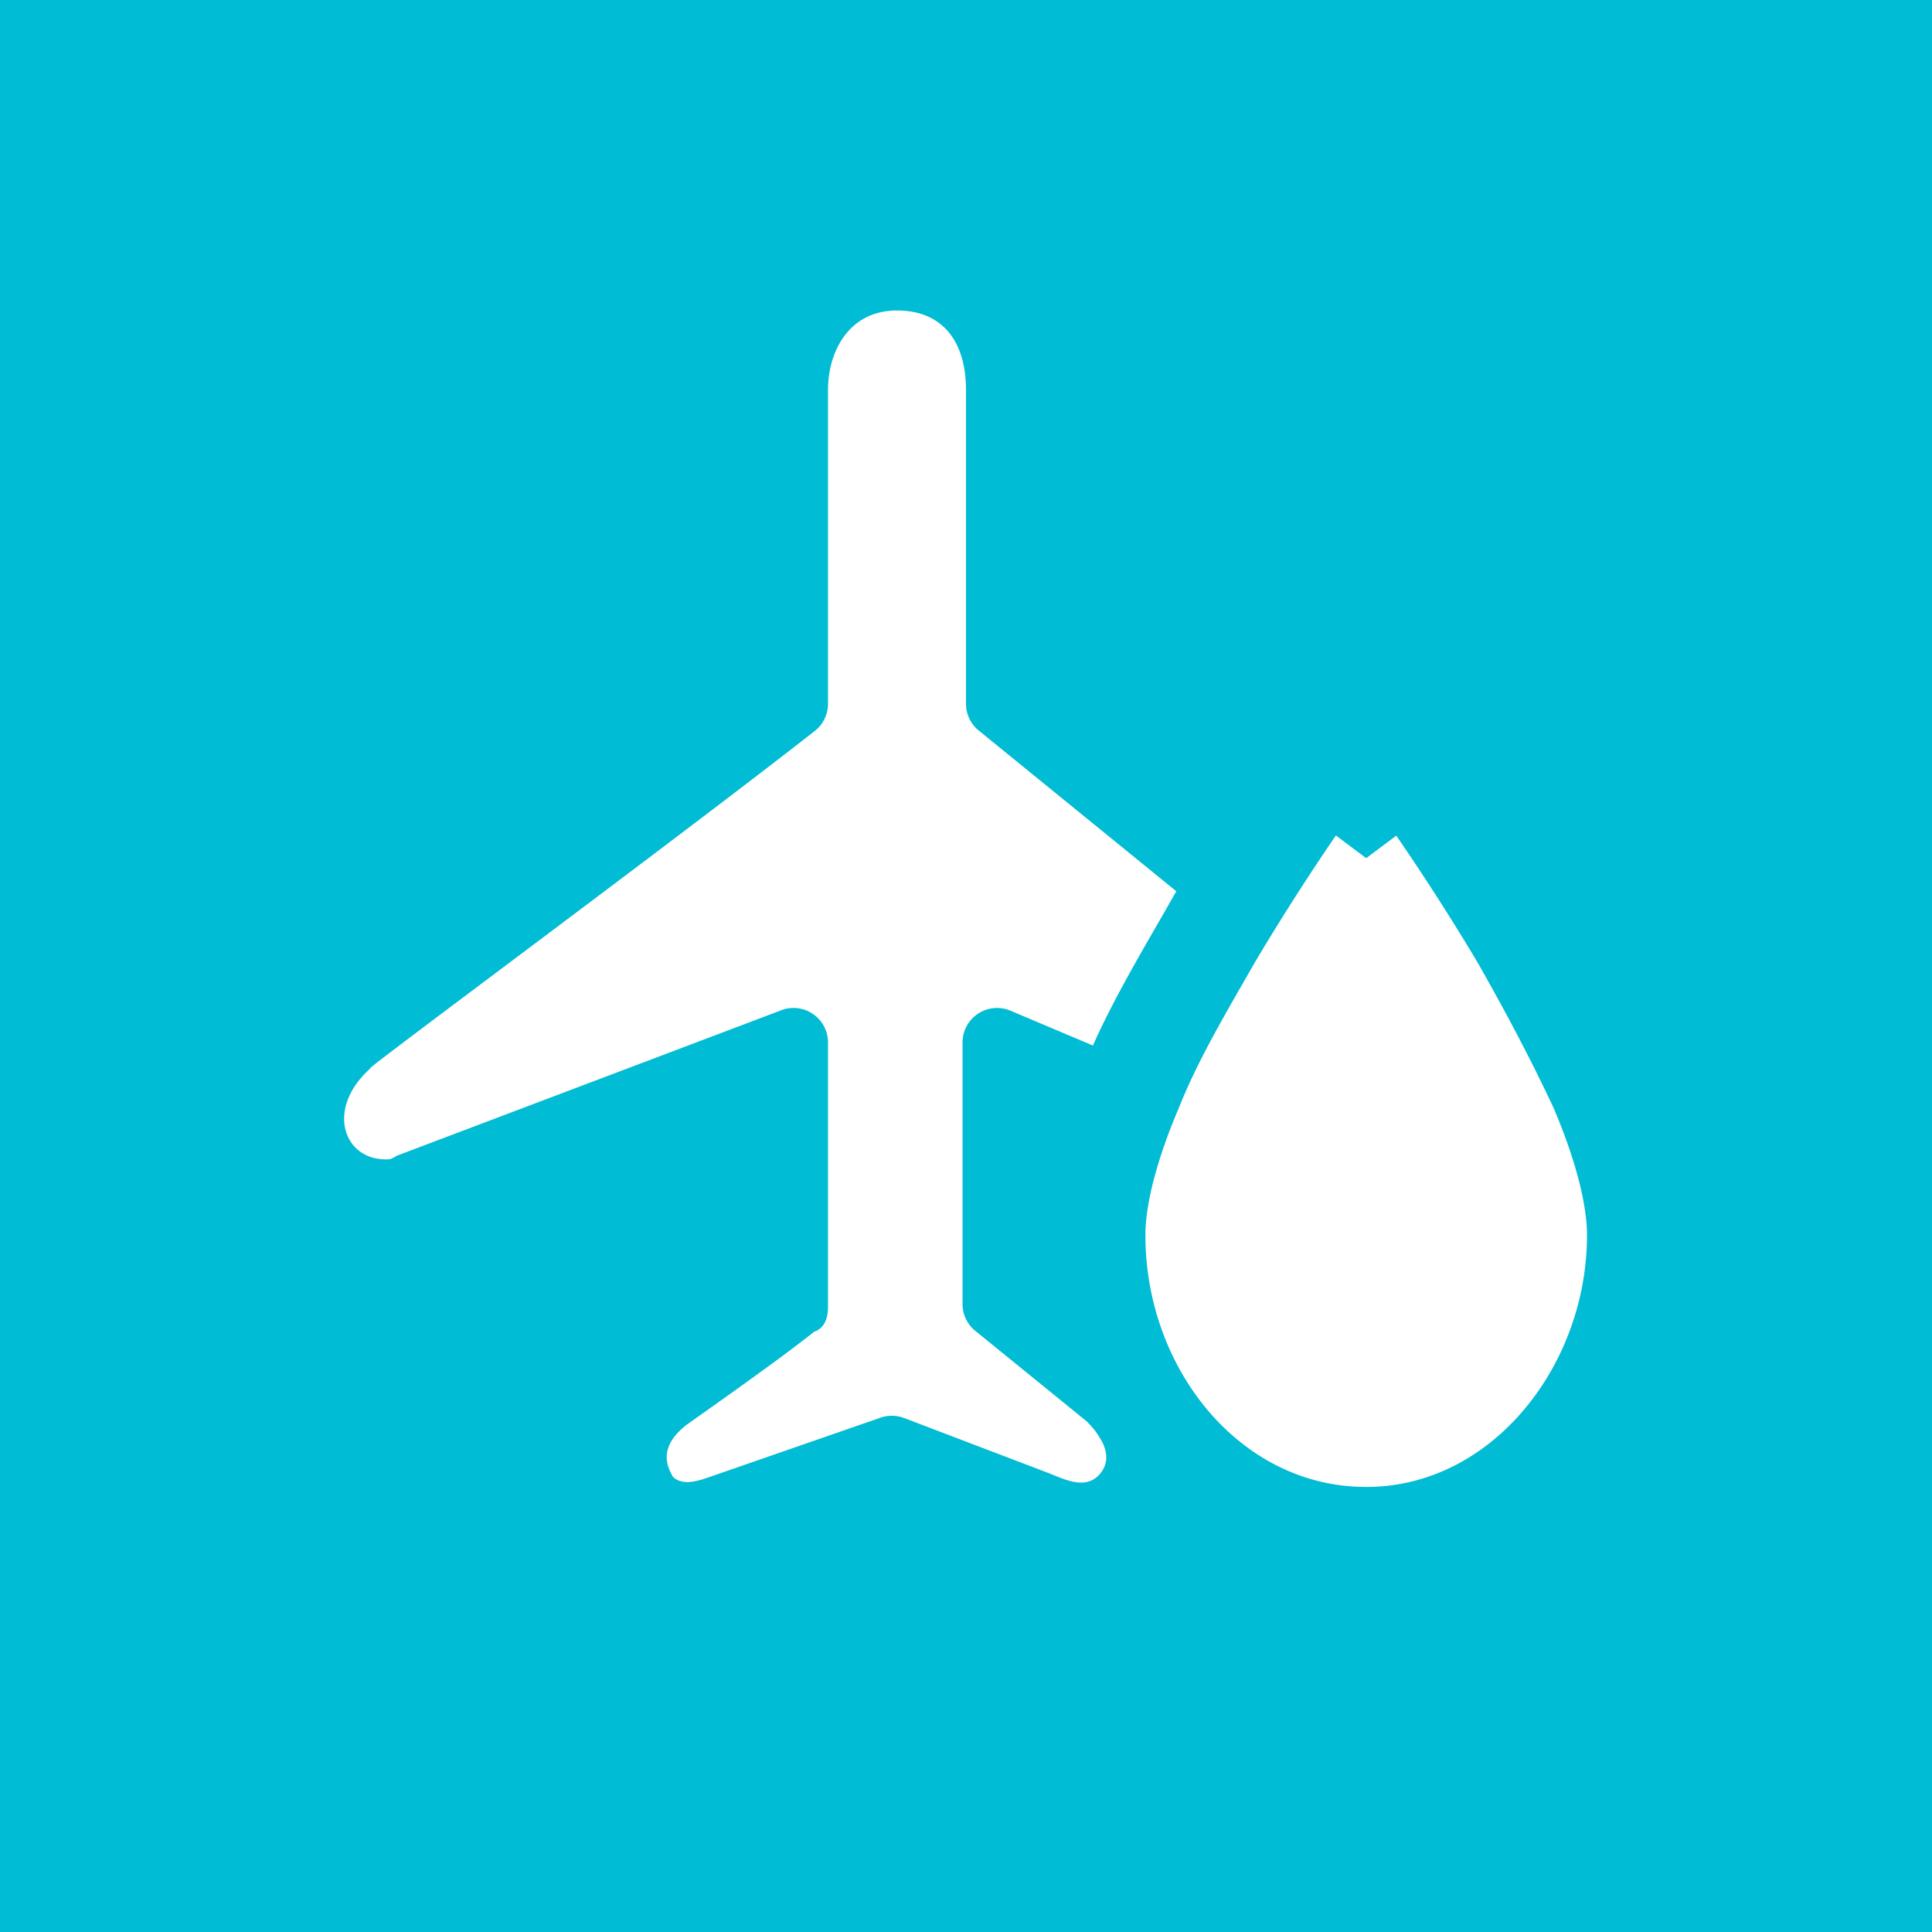 <svg height="56" width="56" xmlns="http://www.w3.org/2000/svg"><path d="m0 0h56v56h-56z" fill="#00bcd4"/><g fill="#fff"><path d="m26 9c-1.4 0-2 1.2-2 2.3v9.1a1 1 0 0 1 -.4.8c-3.7 2.9-12.2 9.2-12.8 9.7a.8.8 0 0 0 -.1.1c-1.3 1.2-.7 2.7.6 2.6a.8.8 0 0 0 .2-.1l11.1-4.2a1 1 0 0 1 1.4.9v7.7c0 .3-.1.6-.4.7-1 .8-3 2.2-3.7 2.7-.9.7-.5 1.3-.4 1.5.3.3.8.1 1.1 0l4.9-1.7a1 1 0 0 1 .7 0l4.2 1.6c.5.2 1.1.5 1.5 0s0-1.1-.4-1.5l-3.2-2.6a1 1 0 0 1 -.4-.8v-7.6a1 1 0 0 1 1.4-.9l9.7 4.1c.1 0 .1 0 .2.1 2.2.5 2.1-1.9 1-2.7l-11.8-9.6a1 1 0 0 1 -.4-.8v-9.1c0-1.3-.6-2.3-2-2.3z"/><path d="m39.6 23 1.2-.9-1.2-1.7-1.2 1.7zm0 0 1.2-.9.1.1.2.3a70.6 70.6 0 0 1 3 4.6c.8 1.4 1.6 2.9 2.3 4.4.6 1.4 1.1 3 1.1 4.3 0 4.6-3.4 8.8-7.9 8.8s-7.9-4.1-7.9-8.8c0-1.3.5-2.9 1.1-4.3.6-1.5 1.5-3 2.3-4.4a70.6 70.6 0 0 1 3.2-4.9l.1-.1s0 0 1.2.9z" stroke="#00bcd4" stroke-width="3"/></g></svg>